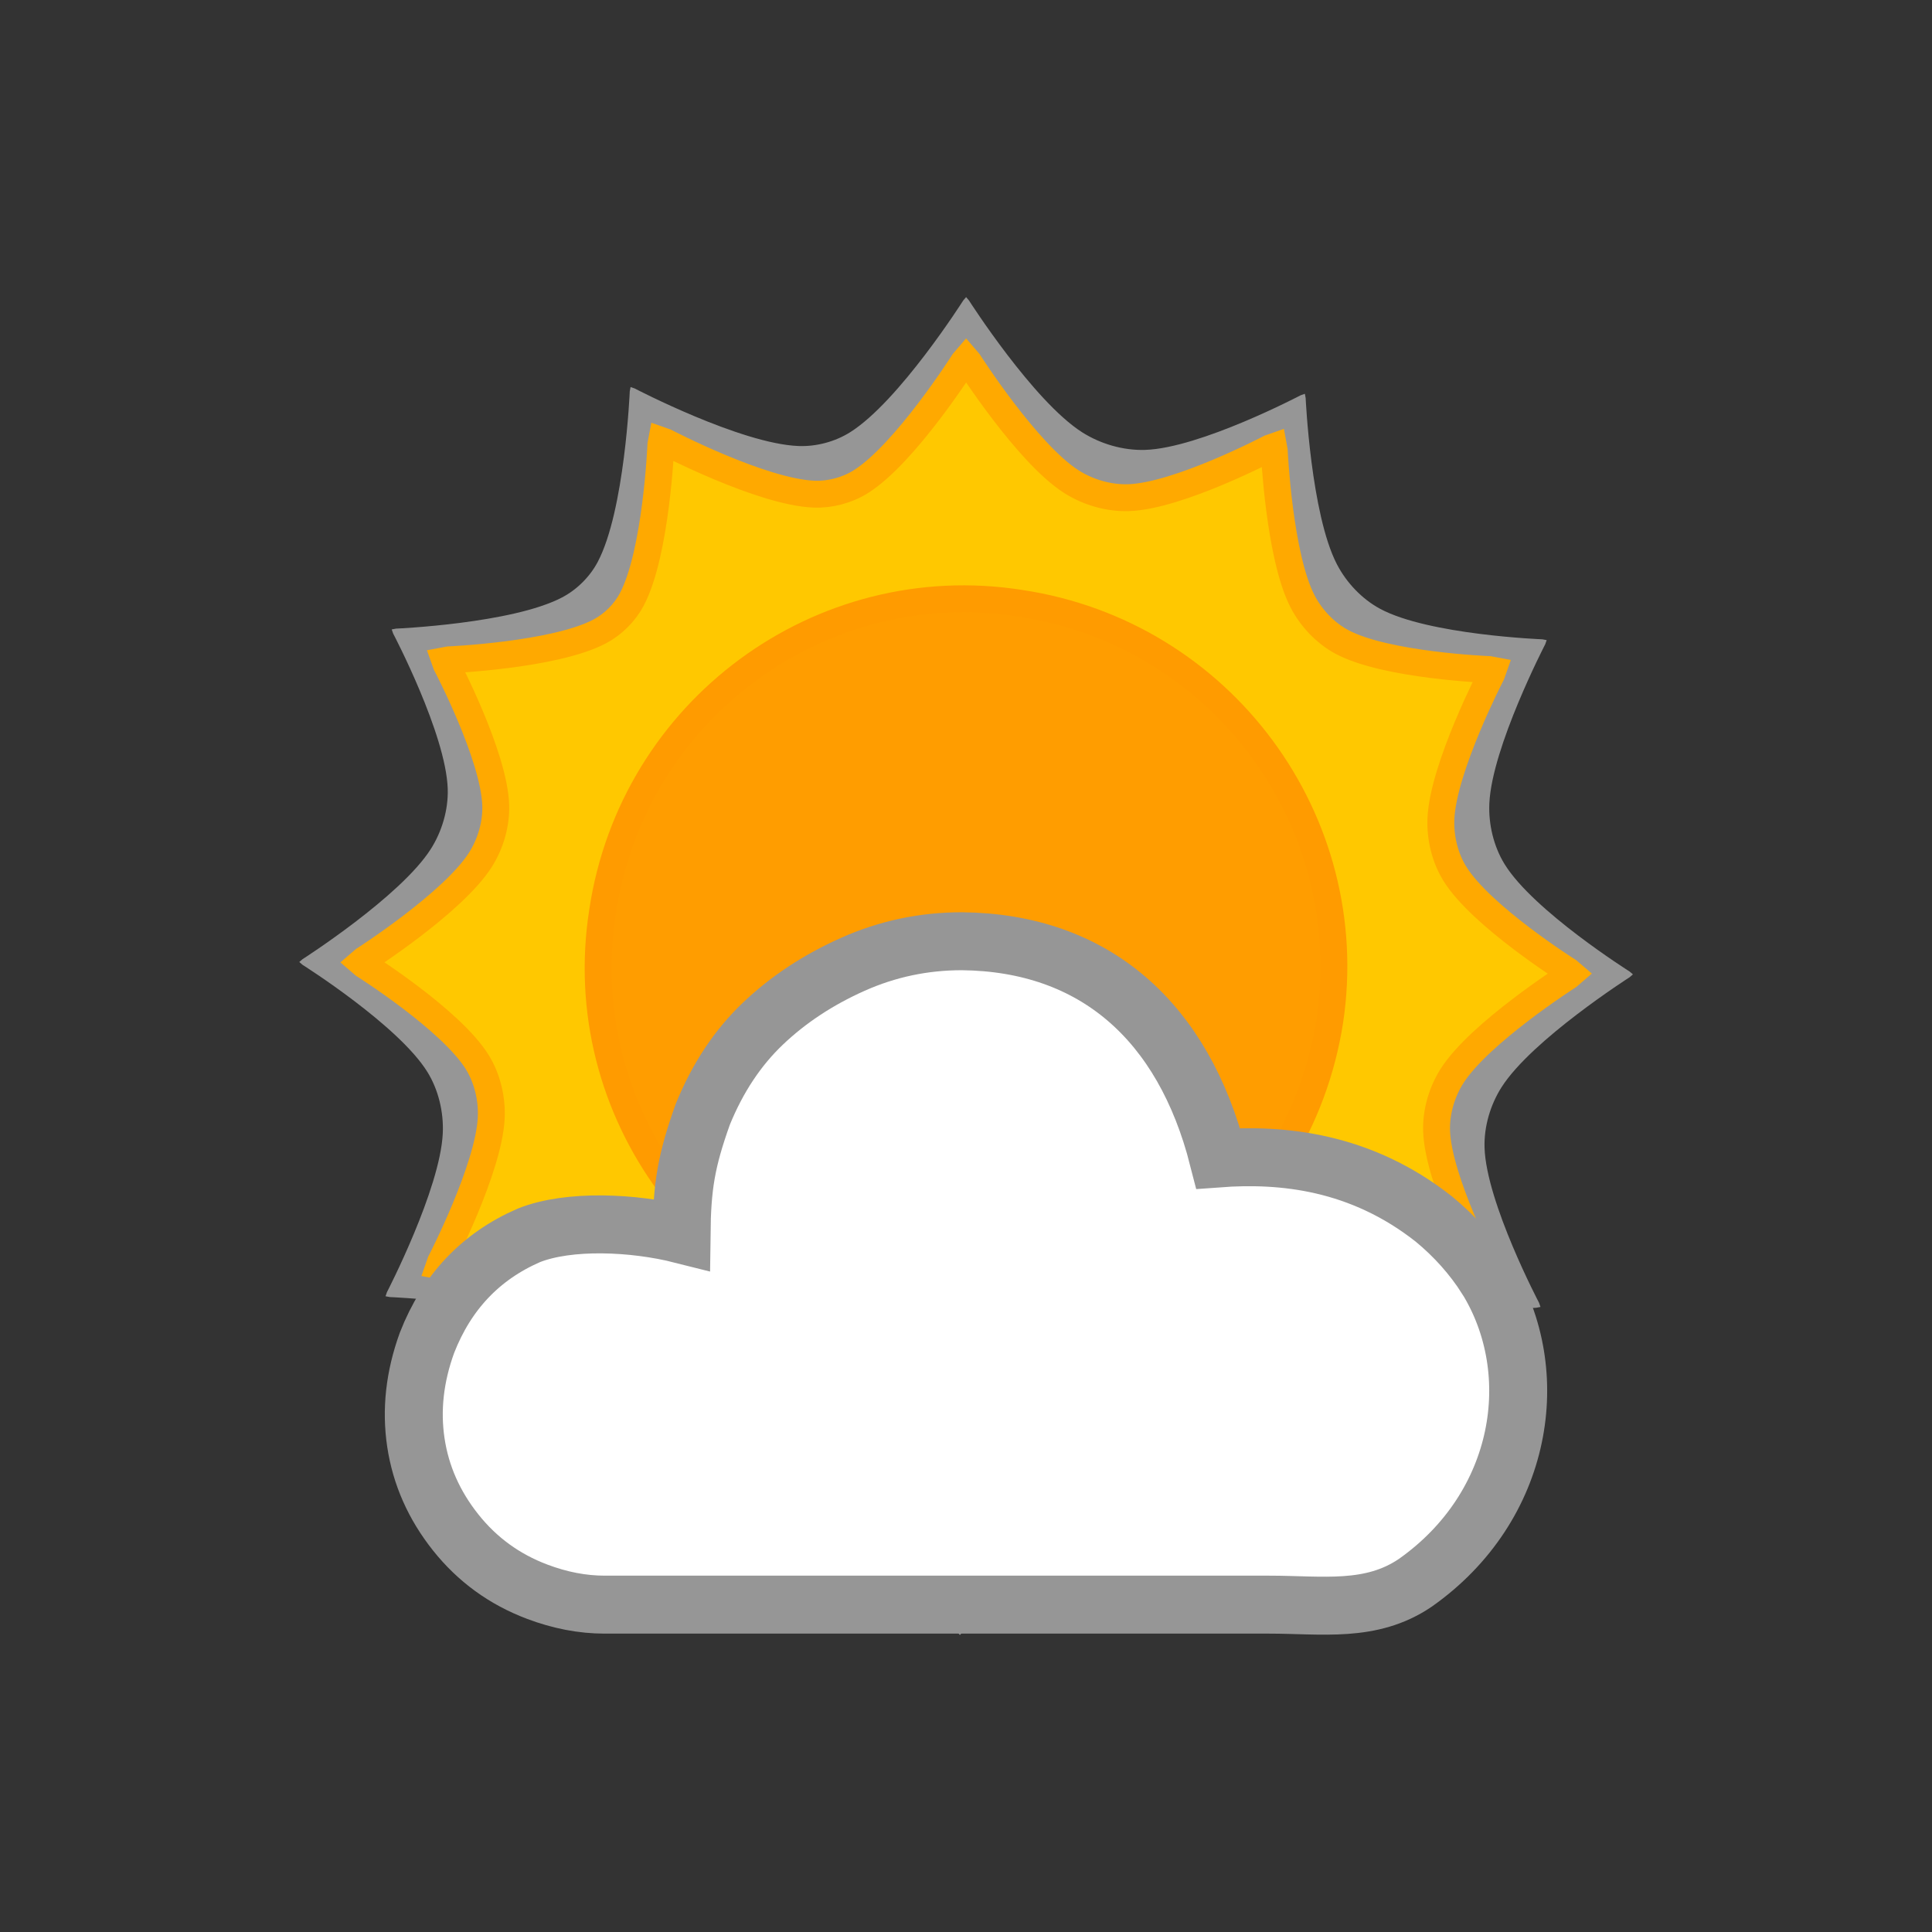 <?xml version="1.0" encoding="UTF-8" standalone="no"?>
<!-- Created with Inkscape (http://www.inkscape.org/) -->
<svg id="svg2" xmlns:rdf="http://www.w3.org/1999/02/22-rdf-syntax-ns#" xmlns="http://www.w3.org/2000/svg" width="100%" height="100%" viewBox="0 0 500 500" version="1.1" xmlns:cc="http://creativecommons.org/ns#" xmlns:dc="http://purl.org/dc/elements/1.1/">
 <rect x="0" y="0" width="500" height="500" fill="#333333" stroke="none"/>
 <g id="g3004" transform="translate(4.1697522e-6,40)">
  <g id="g3892" style="fill:#969696;" transform="matrix(0.767,0,0,0.767,183.723,170.702)">
   <path id="path3894" d="M267.15,92.085c10.21-15.985,43.17-37.055,43.17-37.055l1.126-0.97-1.126-0.964s-32.415-20.436-42.156-36.186c-3.716-6.009-5.49-13.498-5.167-20.555,0.867-18.943,18.849-53.673,18.849-53.673l0.496-1.406-1.458-0.271s-38.377-1.498-54.727-10.285c-6.156-3.308-11.385-8.842-14.6-15.048-8.747-16.88-10.539-56.052-10.539-56.052l-0.268-1.461-1.394,0.488s-33.966,17.844-52.507,18.445c-7.355,0.239-15.053-1.998-21.26-5.952-16.477-10.497-38.175-44.474-38.175-44.474l-0.97-1.126-0.964,1.126s-21.638,34.079-38.181,44.477c-5.08,3.193-11.396,4.873-17.392,4.642-19.515-0.752-55.278-19.418-55.278-19.418l-1.397-0.491-0.274,1.458s-1.69,40.323-10.825,57.588c-2.637,4.984-6.998,9.31-11.988,11.936-16.824,8.855-56.055,10.536-56.055,10.536l-1.461,0.274,0.496,1.397s17.839,33.911,18.414,52.423c0.219,7.041-1.96,14.4-5.753,20.336-10.222,15.998-43.218,37.096-43.218,37.096l-1.123,0.967,1.123,0.964s32.4,20.421,42.127,36.166c3.73,6.038,5.501,13.564,5.173,20.654-0.875,18.917-18.832,53.601-18.832,53.601l-0.491,1.397,1.455,0.274s38.272,1.491,54.574,10.259c6.24,3.356,11.534,8.973,14.791,15.264,8.711,16.827,10.499,55.867,10.499,55.867l0.277,1.461,1.4-0.499s33.812-17.784,52.27-18.359c7.127-0.222,14.575,1.981,20.584,5.819,15.954,10.192,36.995,43.094,36.995,43.094l0.97,1.129,0.967-1.129s20.382-32.329,36.091-42.043c6.08-3.76,13.657-5.555,20.798-5.228,18.889,0.866,53.517,18.806,53.517,18.806l1.412,0.491,0.263-1.461s1.498-38.247,10.256-54.542c3.358-6.247,8.973-11.554,15.27-14.817,16.824-8.717,55.867-10.496,55.867-10.496l1.458-0.283-0.488-1.397s-17.808-33.857-18.39-52.34c-0.223-7.08,1.956-14.483,5.767-20.454z" style="fill:#969696;"/>
  </g>
  <g id="g3" style="stroke:#ffa900;stroke-miterlimit:4;stroke-dasharray:none;stroke-width:10;fill:#ffc800;" transform="matrix(0.696,0,0,0.696,189.863,174.342)">
   <path id="path5" style="stroke:#ffa900;stroke-miterlimit:4;stroke-dasharray:none;stroke-width:10;fill:#ffc800;" d="m267.15,92.085c10.205-15.985,43.172-37.055,43.172-37.055l1.126-0.97-1.126-0.964s-32.415-20.436-42.156-36.186c-3.716-6.009-5.49-13.498-5.167-20.555,0.867-18.943,18.849-53.673,18.849-53.673l0.496-1.406-1.458-0.271s-38.377-1.498-54.727-10.285c-6.156-3.308-11.385-8.842-14.6-15.048-8.747-16.88-10.539-56.052-10.539-56.052l-0.268-1.461-1.394,0.488s-33.966,17.844-52.507,18.445c-7.355,0.239-15.053-1.998-21.26-5.952-16.477-10.497-38.175-44.474-38.175-44.474l-0.97-1.126-0.964,1.126s-21.638,34.079-38.181,44.477c-5.08,3.193-11.396,4.873-17.392,4.642-19.515-0.752-55.278-19.418-55.278-19.418l-1.397-0.491-0.274,1.458s-1.69,40.323-10.825,57.588c-2.637,4.984-6.998,9.31-11.988,11.936-16.824,8.855-56.055,10.536-56.055,10.536l-1.461,0.274,0.496,1.397s17.839,33.911,18.414,52.423c0.219,7.041-1.96,14.4-5.753,20.336-10.222,15.998-43.218,37.096-43.218,37.096l-1.123,0.967,1.123,0.964s32.4,20.421,42.127,36.166c3.73,6.038,5.501,13.564,5.173,20.654-0.875,18.917-18.832,53.601-18.832,53.601l-0.491,1.397,1.455,0.274s38.272,1.491,54.574,10.259c6.24,3.356,11.534,8.973,14.791,15.264,8.711,16.827,10.499,55.867,10.499,55.867l0.277,1.461,1.4-0.499s33.812-17.784,52.27-18.359c7.127-0.222,14.575,1.981,20.584,5.819,15.954,10.192,36.995,43.094,36.995,43.094l0.97,1.129,0.967-1.129s20.382-32.329,36.091-42.043c6.08-3.76,13.657-5.555,20.798-5.228,18.889,0.866,53.517,18.806,53.517,18.806l1.412,0.491,0.263-1.461s1.498-38.247,10.256-54.542c3.358-6.247,8.973-11.554,15.27-14.817,16.824-8.717,55.867-10.496,55.867-10.496l1.458-0.283-0.488-1.397s-17.808-33.857-18.39-52.34c-0.223-7.08,1.956-14.483,5.767-20.454z"/>
  </g>
  <path id="path4808" style="stroke:#ff9b00;stroke-miterlimit:4;stroke-dasharray:none;stroke-width:6.957;fill:#ff9d00;" d="m264.05,116.12c-51.746-8.152-100.3,27.645-108.1,79.746-8.152,51.746,27.645,100.3,79.746,108.1,52.101,7.797,100.3-27.645,108.45-79.746,7.797-51.746-28-100.3-80.101-108.1z" horiz-adv-x="1000" unicode="" glyph-name="icon"/>
 </g>
 <path id="path4-4" style="stroke:#969696;stroke-miterlimit:4;stroke-dasharray:none;stroke-width:15;fill:#ffffff;" d="m384.75,330.83c-3.672-5.748-8.223-10.858-13.652-15.329-18.975-14.972-39.265-16.935-55.806-15.708-9.066-35.556-32.072-55.85-66.345-56.203-9.9,0-19.321,1.996-28.262,5.988-8.942,3.992-16.686,9.101-23.233,15.329-6.547,6.227-11.736,14.051-15.568,23.472-4.315,12.074-5.37,18.63-5.509,31.096-12.332-3.117-29.131-3.906-39.519,0.24-12.455,5.429-21.237,14.69-26.346,27.783-3.193,8.782-4.152,17.404-2.874,25.867,1.277,8.463,4.71,16.207,10.299,23.233,5.589,7.026,12.614,12.135,21.077,15.329,5.908,2.235,11.736,3.353,17.484,3.353h171.97c13.732,0,26.346,2.153,37.843-5.671,27.98-19.739,33.458-54.513,18.442-78.779z" horiz-adv-x="1205.1" unicode="" glyph-name="cloud-6"/>
</svg>
